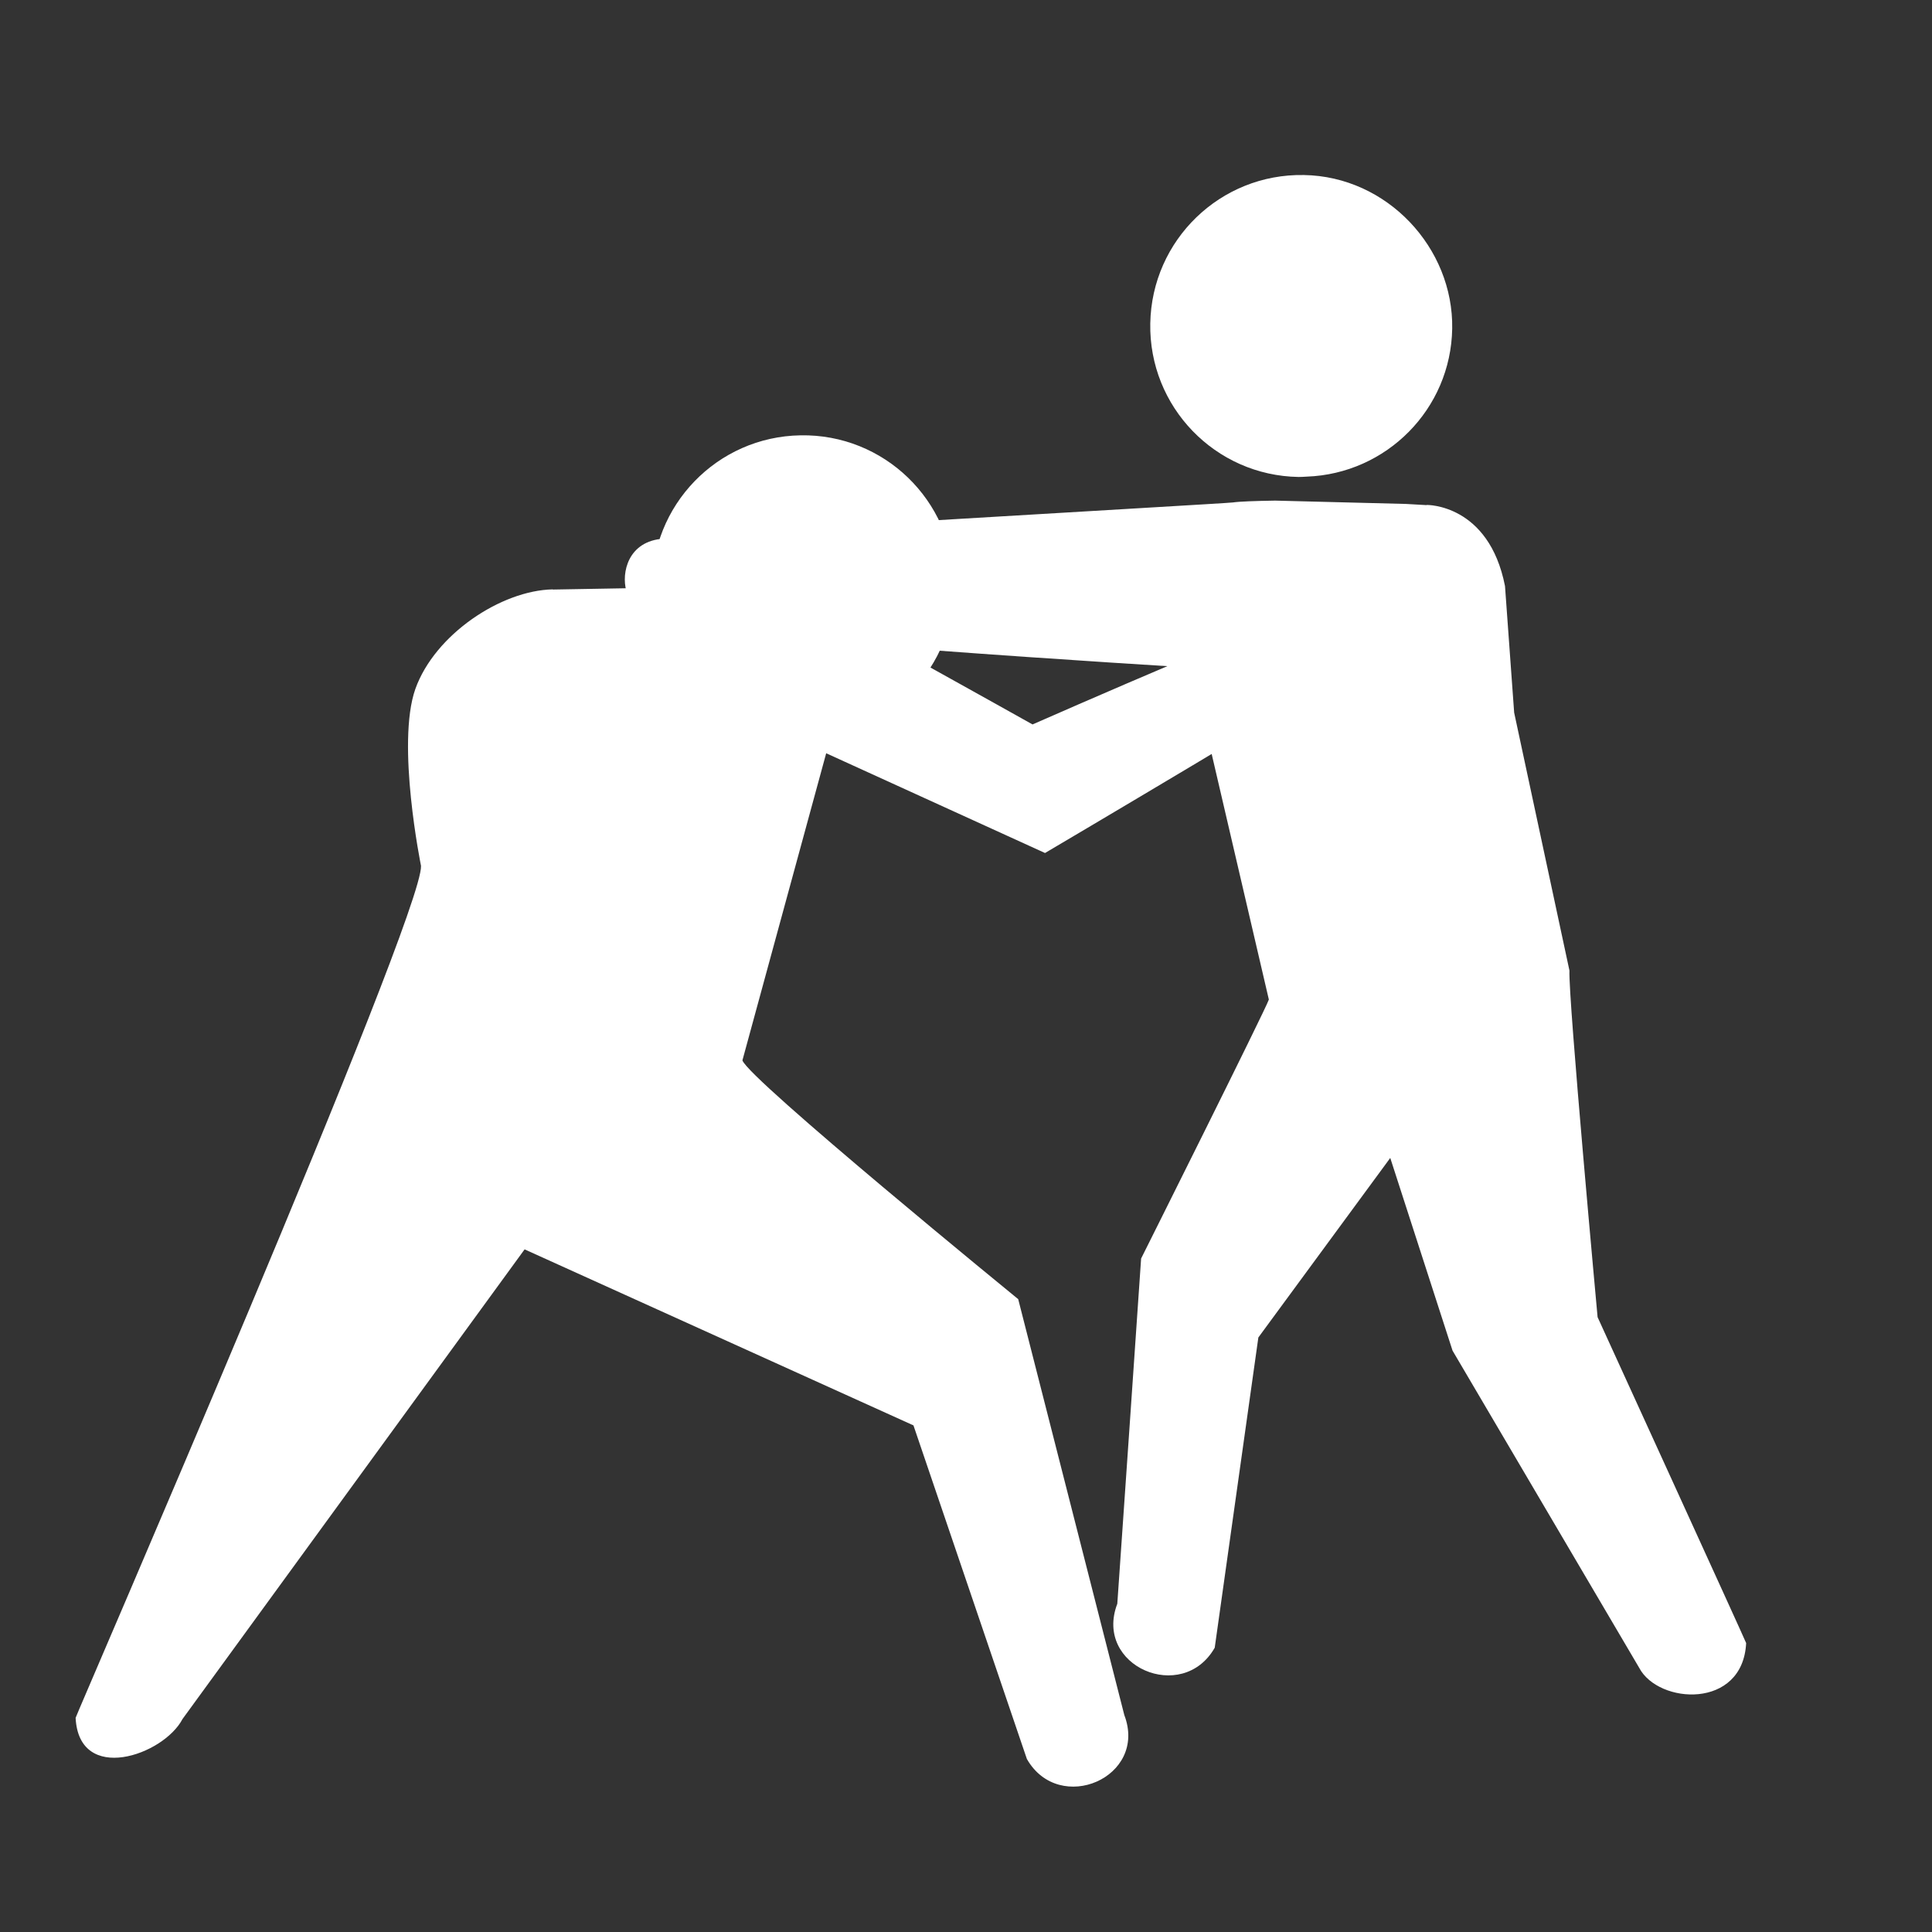 <?xml version="1.0" encoding="UTF-8"?>
<svg id="Layer_2" data-name="Layer 2" xmlns="http://www.w3.org/2000/svg" viewBox="0 0 116.01 116.01">
  <rect x="0" y="0" width="116.01" height="116.01" fill="#333333" stroke="none"/>
  <defs>
    <style>
      .cls-1 {
        fill: none;
      }

      .cls-1, .cls-2 {
        stroke-width: 0px;
      }

      .cls-2 {
        fill: #fff;
      }
    </style>
  </defs>
  <g id="_レイヤー_1" data-name="レイヤー 1">
    <g>
      <rect class="cls-1" width="116.01" height="116.01"/>
      <g>
        <g>
          <path class="cls-2" d="M48.38,44.27c-.16,0-.32-.01-.48-.02-4.79-.17-8.66-4.05-8.74-8.89-.09-5.01,3.9-9.14,8.91-9.22,5.01-.09,9.13,3.9,9.22,8.91.09,5.01-3.9,9.14-8.91,9.22Z"/>
          <path class="cls-2" d="M33.2,35.4c3.09-.05,11.38-.2,11.38-.2,1.2.02,2.12.05,2.54.11.32.04,14.88,8.19,14.88,8.19,0,0,17.47-7.69,18.44-7.52,1.94.35,2.18,2.33,1.8,3.26-.1.25-1.22.84-1.41,1.06-.46.52-18.08,10.92-18.08,10.92l-13.14-5.99-5.03,18.44c.34,1.1,16.56,14.34,16.56,14.34,0,0,6.36,24.92,6.37,24.97,1.43,3.75-3.91,6.04-5.85,2.64l-6.81-20.03-23.35-10.57-20.54,28.2c-1.15,2.19-6.22,3.93-6.42-.07,0-.11,20.88-48.21,20.74-51.16,0,0-1.5-7.34-.34-10.62,1.17-3.28,5.16-5.92,8.25-5.98Z"/>
        </g>
        <g>
          <path class="cls-2" d="M77.98,28.64c.16,0,.32-.01.48-.02,4.79-.17,8.66-4.05,8.74-8.89s-3.9-9.14-8.91-9.22c-5.01-.09-9.13,3.9-9.22,8.91-.09,5.01,3.9,9.14,8.91,9.22Z"/>
          <path class="cls-2" d="M85.65,30.33c-.36-.02-.77-.04-1.22-.07l-7.86-.2c-1.2.02-2.12.05-2.54.11-.63.08-32.62,1.87-34.56,2.22-1.94.35-2.18,2.33-1.8,3.26.1.25,1.83,1.36,2.02,1.58.9,1.01,31.86,2.86,31.86,2.86l4.64,19.93c-.17.55-7.67,15.55-7.67,15.55,0,0-1.42,20.7-1.43,20.73-1.43,3.75,3.91,6.04,5.85,2.64l2.62-18.63,7.92-10.78,3.74,11.57,11.21,19.05c1.15,2.19,6.22,2.51,6.42-1.49,0-.05-8.92-19.57-8.92-19.57,0,0-1.77-19.22-1.69-20.81l-3.32-15.49-.55-7.6c-.97-4.94-4.7-4.87-4.7-4.87Z"/>
        </g>
      </g>
    </g>
  </g>
</svg>